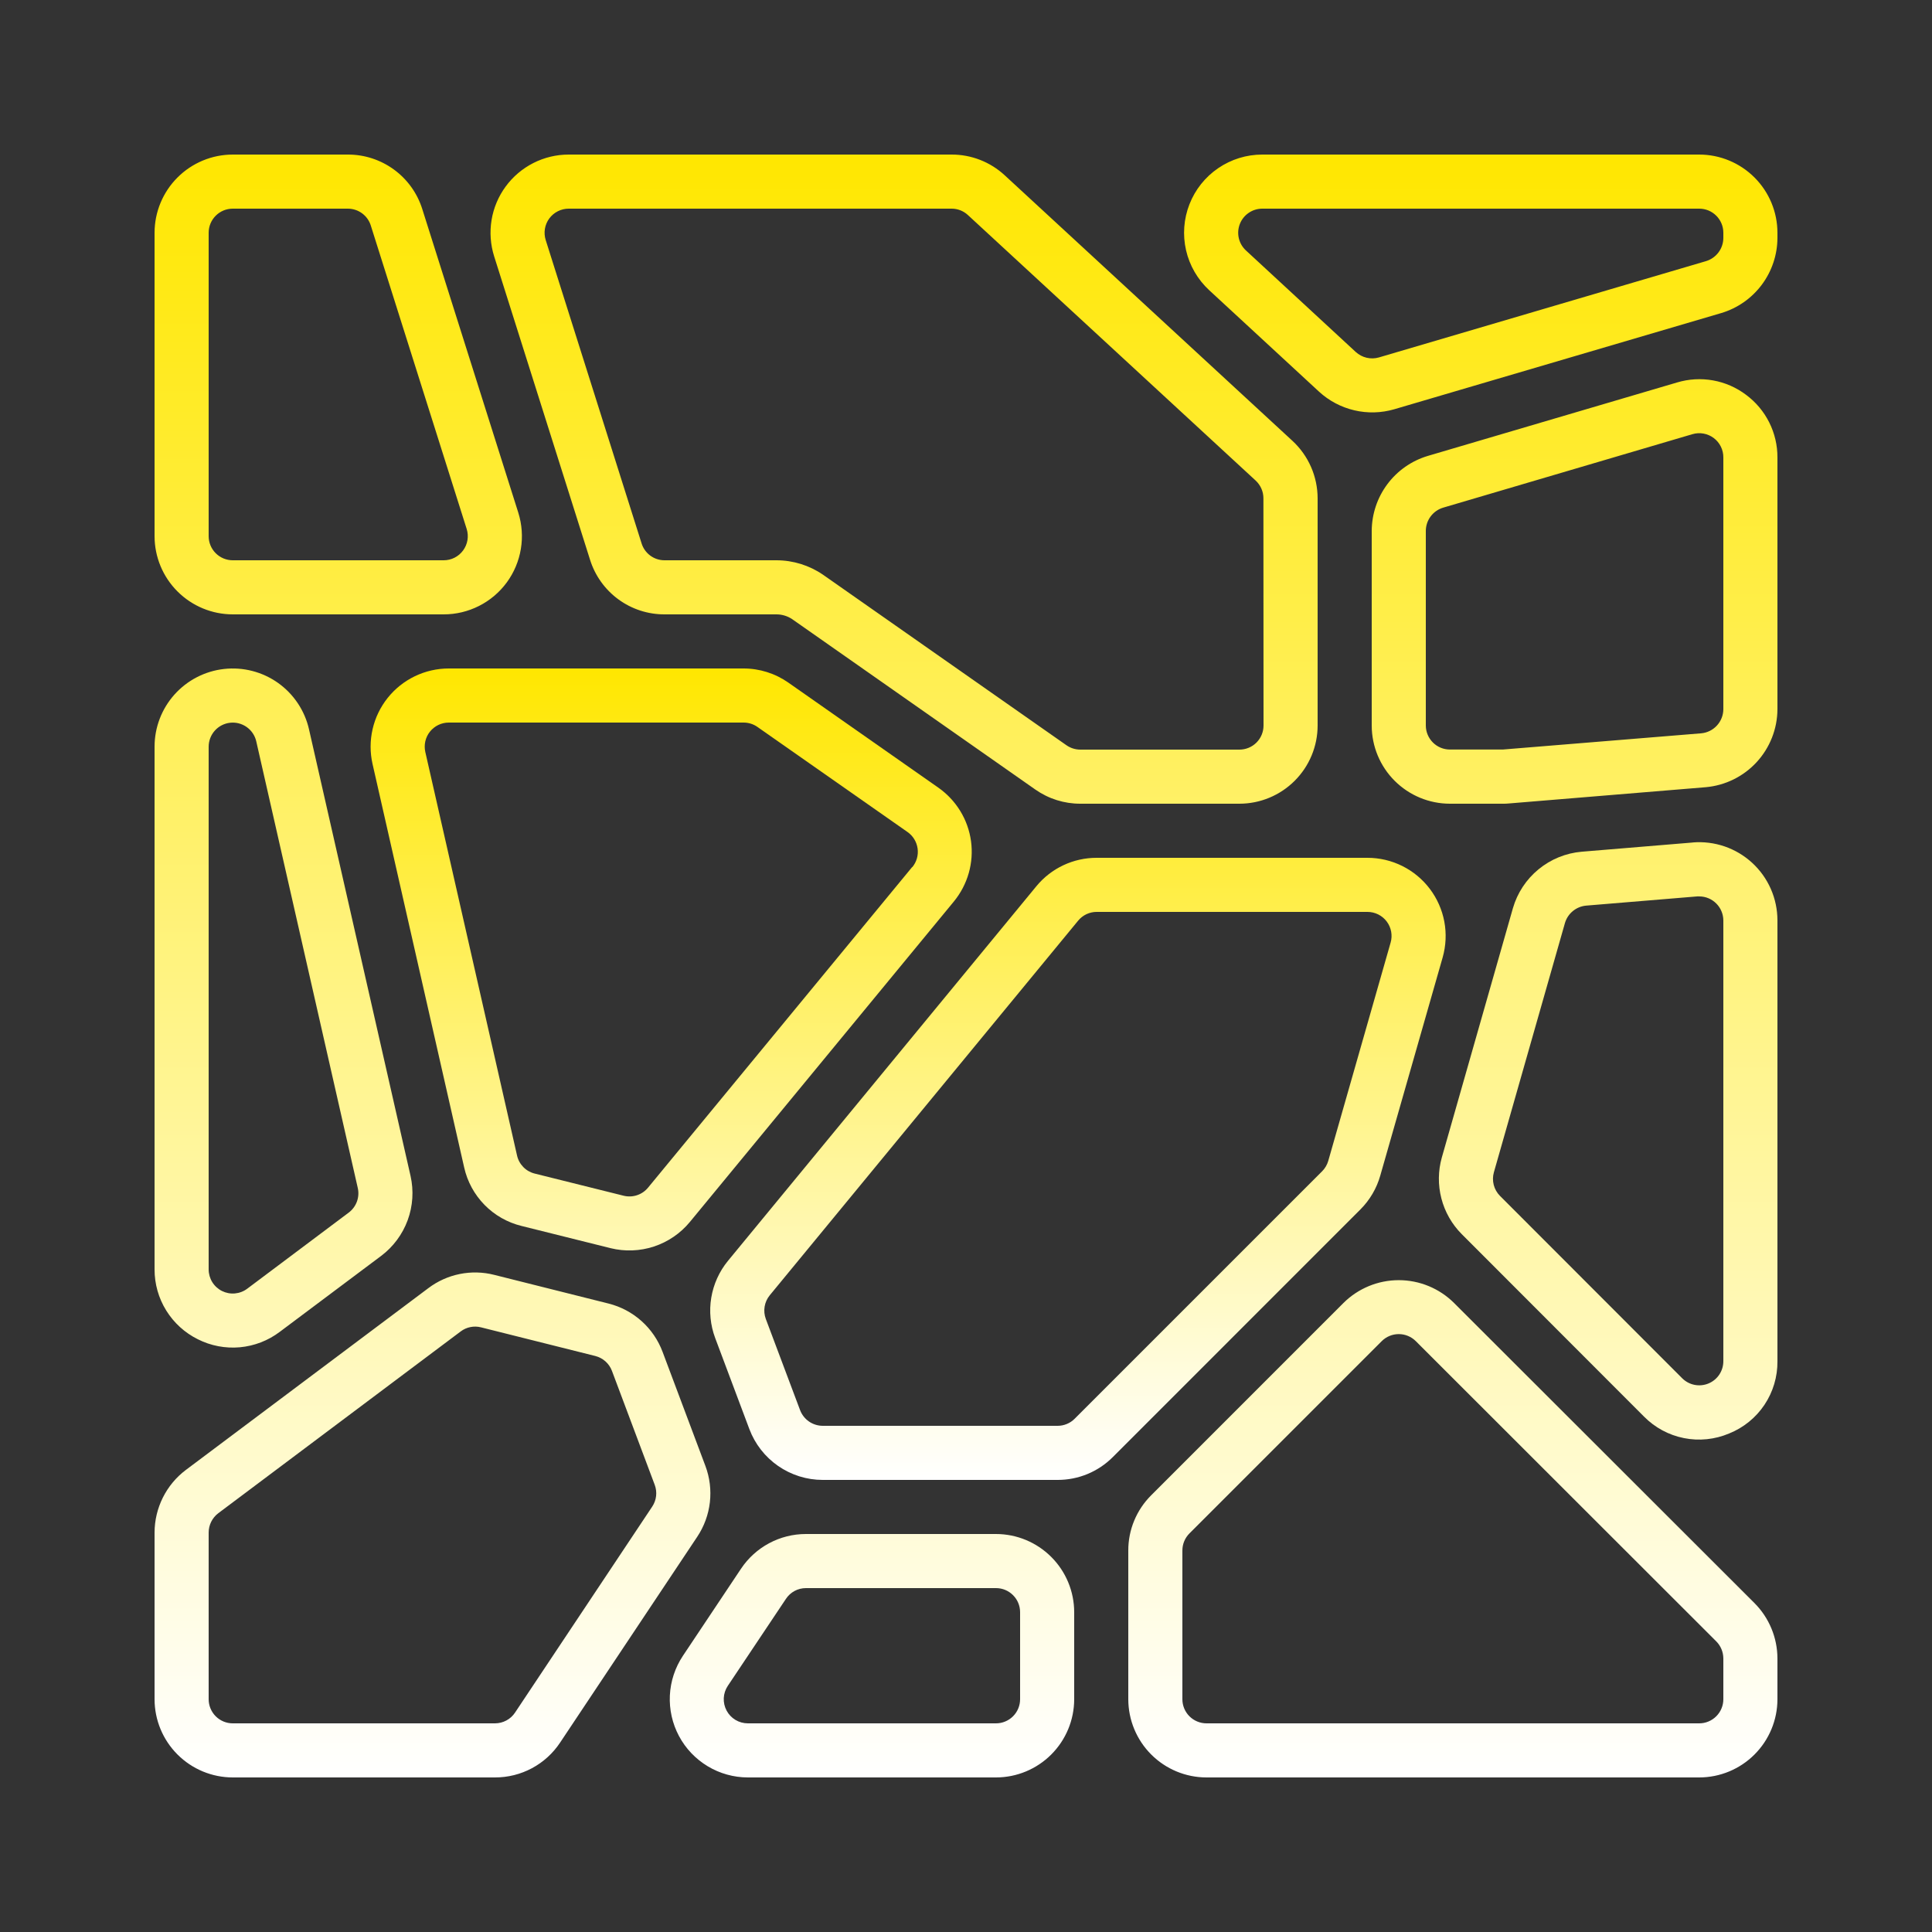 <?xml version="1.0" encoding="UTF-8"?>
<svg xmlns="http://www.w3.org/2000/svg" width="100" height="100" viewBox="0 0 100 100" fill="none">
  <rect x="0" y="0" width="100" height="100" fill="#333333" stroke="none"/>
  <path d="M52.005 9.074C51.258 8.383 50.277 7.999 49.259 8H29.436C28.8 8 28.173 8.15 27.606 8.438C27.039 8.726 26.547 9.143 26.172 9.656C25.796 10.169 25.546 10.763 25.443 11.39C25.34 12.018 25.386 12.661 25.577 13.267L30.54 28.971C30.797 29.792 31.309 30.51 32.004 31.02C32.697 31.529 33.536 31.802 34.397 31.8H40.2C40.489 31.802 40.77 31.89 41.008 32.051L53.595 40.871C54.276 41.347 55.088 41.602 55.918 41.6H64.153C65.226 41.599 66.254 41.172 67.013 40.413C67.772 39.655 68.199 38.626 68.2 37.553V25.793C68.199 25.234 68.083 24.681 67.859 24.169C67.634 23.657 67.307 23.197 66.897 22.818L52.005 9.074ZM65.4 37.553C65.4 37.883 65.269 38.201 65.035 38.435C64.801 38.669 64.483 38.8 64.153 38.8H55.918C55.661 38.8 55.411 38.721 55.201 38.575L42.594 29.744C41.888 29.262 41.054 29.003 40.2 29H34.397C34.132 29.001 33.873 28.916 33.659 28.759C33.446 28.602 33.288 28.381 33.209 28.128L28.245 12.423C28.187 12.236 28.172 12.038 28.204 11.844C28.236 11.651 28.313 11.468 28.429 11.31C28.545 11.152 28.697 11.023 28.872 10.935C29.046 10.846 29.24 10.8 29.436 10.8H49.259C49.572 10.8 49.871 10.919 50.099 11.131L64.993 24.874C65.119 24.991 65.22 25.133 65.289 25.291C65.359 25.449 65.394 25.619 65.394 25.791L65.4 37.553ZM87.952 8H65.334C64.52 8 63.725 8.246 63.053 8.705C62.38 9.164 61.862 9.815 61.566 10.573C61.269 11.331 61.208 12.161 61.39 12.954C61.572 13.747 61.99 14.467 62.587 15.02L68.275 20.274C68.791 20.747 69.419 21.079 70.1 21.238C70.781 21.398 71.492 21.379 72.163 21.184L89.095 16.203C89.931 15.953 90.665 15.44 91.188 14.741C91.711 14.041 91.996 13.193 92 12.319V12.048C91.999 10.975 91.572 9.946 90.813 9.187C90.054 8.428 89.025 8.001 87.952 8ZM89.2 12.319C89.198 12.588 89.11 12.85 88.948 13.065C88.787 13.28 88.561 13.438 88.304 13.516L71.374 18.5C71.167 18.56 70.948 18.566 70.738 18.517C70.528 18.467 70.334 18.365 70.175 18.22L64.489 12.963C64.305 12.793 64.176 12.571 64.12 12.327C64.064 12.082 64.083 11.827 64.174 11.593C64.265 11.36 64.425 11.159 64.632 11.018C64.839 10.876 65.083 10.801 65.334 10.8H87.952C88.641 10.8 89.2 11.359 89.2 12.048V12.319ZM90.376 20.436C89.874 20.057 89.289 19.801 88.669 19.69C88.05 19.578 87.413 19.615 86.81 19.795L73.903 23.598C73.067 23.848 72.333 24.36 71.811 25.059C71.288 25.758 71.004 26.607 71 27.48V37.56C71.003 38.632 71.43 39.659 72.189 40.416C72.948 41.173 73.975 41.599 75.047 41.6H77.779C77.891 41.6 78.004 41.6 78.112 41.586L88.286 40.746C89.296 40.657 90.237 40.194 90.924 39.448C91.61 38.702 91.994 37.727 92 36.713V23.68C92.003 23.05 91.857 22.428 91.575 21.864C91.293 21.301 90.882 20.811 90.376 20.436ZM89.2 36.713C89.197 37.025 89.078 37.325 88.867 37.554C88.656 37.784 88.367 37.927 88.056 37.956L77.779 38.796H75.047C74.717 38.796 74.4 38.665 74.167 38.432C73.933 38.199 73.801 37.883 73.8 37.553V27.473C73.802 27.204 73.89 26.943 74.051 26.728C74.212 26.513 74.437 26.355 74.695 26.277L87.6 22.473C87.787 22.418 87.984 22.407 88.176 22.442C88.367 22.477 88.548 22.556 88.704 22.673C88.86 22.791 88.986 22.943 89.072 23.118C89.158 23.293 89.202 23.485 89.2 23.68V36.713ZM87.616 43.608L81.864 44.085C81.045 44.156 80.267 44.474 79.633 44.996C78.998 45.517 78.536 46.219 78.308 47.008L74.63 59.906C74.433 60.6 74.425 61.334 74.606 62.032C74.787 62.73 75.15 63.367 75.659 63.878L85.089 73.318C85.652 73.89 86.373 74.28 87.16 74.436C87.947 74.593 88.762 74.509 89.501 74.196C90.245 73.897 90.882 73.38 91.328 72.713C91.774 72.046 92.008 71.259 92 70.457V47.637C91.999 47.077 91.883 46.524 91.658 46.011C91.433 45.499 91.104 45.039 90.692 44.66C90.28 44.281 89.794 43.992 89.265 43.81C88.735 43.629 88.174 43.559 87.616 43.605V43.608ZM89.2 70.457C89.2 70.703 89.127 70.945 88.99 71.15C88.852 71.355 88.658 71.515 88.43 71.609C88.202 71.703 87.951 71.728 87.709 71.68C87.467 71.632 87.245 71.513 87.07 71.339L77.64 61.9C77.483 61.742 77.371 61.546 77.315 61.33C77.26 61.115 77.263 60.889 77.324 60.675L81.001 47.777C81.072 47.534 81.215 47.318 81.41 47.157C81.605 46.997 81.844 46.898 82.096 46.875L87.849 46.398H87.955C88.641 46.401 89.198 46.958 89.2 47.645V70.457ZM12.048 31.8H22.968C23.603 31.8 24.23 31.65 24.797 31.362C25.364 31.075 25.856 30.658 26.232 30.145C26.607 29.632 26.857 29.037 26.96 28.41C27.064 27.783 27.017 27.14 26.826 26.533L21.86 10.83C21.604 10.008 21.091 9.29 20.397 8.781C19.703 8.272 18.864 7.998 18.003 8H12.048C10.975 8.001 9.946 8.428 9.187 9.187C8.428 9.946 8.001 10.975 8 12.048V27.753C8.001 28.826 8.428 29.855 9.187 30.613C9.946 31.372 10.975 31.799 12.048 31.8ZM10.8 12.048C10.8 11.359 11.359 10.8 12.048 10.8H18.003C18.268 10.8 18.527 10.884 18.741 11.041C18.955 11.198 19.113 11.419 19.192 11.672L24.155 27.378C24.214 27.564 24.228 27.763 24.196 27.956C24.164 28.149 24.087 28.332 23.971 28.49C23.855 28.648 23.704 28.777 23.529 28.866C23.354 28.954 23.161 29 22.965 29H12.045C11.714 28.999 11.398 28.868 11.165 28.634C10.931 28.4 10.8 28.083 10.8 27.753V12.048ZM10.24 69.32C10.912 69.659 11.665 69.802 12.414 69.735C13.163 69.667 13.878 69.391 14.478 68.938L19.732 65.002C20.356 64.532 20.831 63.892 21.101 63.158C21.37 62.425 21.422 61.629 21.25 60.867L15.994 37.75C15.774 36.78 15.203 35.925 14.392 35.348C13.58 34.772 12.585 34.515 11.596 34.626C10.607 34.737 9.694 35.208 9.03 35.95C8.367 36.692 8 37.652 8 38.648V65.705C7.999 66.457 8.208 67.194 8.604 67.832C9 68.471 9.567 68.987 10.24 69.32ZM10.8 38.648C10.801 38.341 10.914 38.046 11.118 37.818C11.322 37.59 11.602 37.444 11.907 37.41C12.211 37.375 12.517 37.454 12.767 37.63C13.017 37.807 13.194 38.069 13.263 38.367L18.518 61.487C18.572 61.722 18.556 61.967 18.474 62.193C18.391 62.42 18.244 62.617 18.052 62.762L12.797 66.703C12.611 66.843 12.391 66.927 12.16 66.948C11.929 66.969 11.697 66.925 11.49 66.822C11.283 66.718 11.108 66.558 10.986 66.361C10.865 66.164 10.8 65.937 10.8 65.705V38.648ZM25.623 92C26.29 92.001 26.946 91.837 27.534 91.522C28.121 91.207 28.622 90.752 28.99 90.197L36.091 79.54C36.446 79.006 36.67 78.395 36.743 77.758C36.816 77.121 36.736 76.475 36.511 75.875L34.296 69.974C34.067 69.361 33.692 68.813 33.205 68.377C32.717 67.941 32.131 67.63 31.496 67.471L25.583 65.987C24.999 65.838 24.389 65.823 23.798 65.942C23.207 66.061 22.651 66.312 22.17 66.675L9.617 76.086C9.116 76.464 8.71 76.953 8.429 77.515C8.149 78.076 8.002 78.695 8 79.323V87.952C8.001 89.025 8.428 90.054 9.187 90.813C9.946 91.572 10.975 91.999 12.048 92H25.623ZM10.8 87.952V79.323C10.801 79.129 10.846 78.939 10.932 78.766C11.018 78.593 11.143 78.442 11.297 78.325L23.847 68.914C23.995 68.802 24.166 68.725 24.348 68.689C24.529 68.652 24.717 68.657 24.897 68.703L30.812 70.186C31.007 70.236 31.188 70.331 31.339 70.466C31.489 70.6 31.605 70.769 31.675 70.958L33.89 76.86C33.958 77.044 33.982 77.241 33.959 77.436C33.937 77.63 33.868 77.817 33.76 77.98L26.661 88.64C26.548 88.812 26.394 88.953 26.213 89.05C26.032 89.148 25.829 89.199 25.623 89.2H12.043C11.713 89.199 11.397 89.067 11.164 88.833C10.931 88.599 10.8 88.282 10.8 87.952ZM51.553 79.4H41.713C40.362 79.4 39.102 80.076 38.353 81.2L35.346 85.707C34.941 86.316 34.708 87.024 34.672 87.755C34.637 88.486 34.8 89.213 35.145 89.859C35.49 90.505 36.004 91.045 36.632 91.422C37.259 91.799 37.977 91.999 38.709 92H51.553C52.626 91.999 53.654 91.572 54.413 90.813C55.172 90.054 55.599 89.025 55.6 87.952V83.447C55.599 82.374 55.172 81.345 54.413 80.587C53.654 79.828 52.626 79.401 51.553 79.4ZM52.8 87.952C52.8 88.283 52.669 88.6 52.435 88.834C52.201 89.068 51.883 89.2 51.553 89.2H38.709C38.483 89.2 38.262 89.139 38.068 89.023C37.874 88.907 37.715 88.74 37.609 88.541C37.502 88.342 37.452 88.118 37.462 87.893C37.473 87.667 37.545 87.449 37.67 87.261L40.678 82.76C40.907 82.41 41.296 82.2 41.713 82.2H51.553C52.241 82.2 52.8 82.758 52.8 83.447V87.952ZM75.261 67.441C74.501 66.685 73.472 66.261 72.4 66.261C71.328 66.261 70.299 66.685 69.538 67.441L59.586 77.395C59.209 77.77 58.91 78.216 58.706 78.708C58.502 79.199 58.398 79.726 58.4 80.258V87.958C58.403 89.03 58.83 90.058 59.589 90.815C60.347 91.573 61.375 91.999 62.447 92H87.952C89.025 91.999 90.054 91.572 90.813 90.813C91.572 90.054 91.999 89.025 92 87.952V85.84C91.997 84.766 91.57 83.737 90.813 82.977L75.261 67.441ZM89.2 87.952C89.2 88.283 89.068 88.6 88.834 88.834C88.6 89.068 88.283 89.2 87.952 89.2H62.447C62.117 89.2 61.799 89.068 61.565 88.834C61.331 88.6 61.2 88.283 61.2 87.952V80.252C61.2 79.922 61.331 79.604 61.565 79.37L71.518 69.418C71.752 69.184 72.069 69.053 72.4 69.053C72.731 69.053 73.048 69.184 73.282 69.418L88.834 84.958C89.067 85.192 89.198 85.509 89.2 85.84V87.952Z" fill="url(#paint0_linear_9_98)"></path>
  <path d="M50.26 43.539C50.184 42.986 49.995 42.455 49.704 41.979C49.413 41.503 49.027 41.092 48.571 40.771L40.805 35.332C40.124 34.855 39.313 34.599 38.482 34.6H23.229C22.622 34.6 22.022 34.737 21.474 35.001C20.927 35.264 20.446 35.647 20.067 36.122C19.688 36.597 19.42 37.151 19.285 37.743C19.149 38.336 19.148 38.951 19.283 39.544L24.025 60.426C24.188 61.157 24.553 61.828 25.078 62.364C25.602 62.899 26.266 63.277 26.994 63.455L31.604 64.605C32.346 64.788 33.124 64.758 33.85 64.519C34.576 64.279 35.219 63.84 35.706 63.251L49.373 46.66C49.727 46.228 49.989 45.729 50.142 45.192C50.295 44.655 50.335 44.092 50.26 43.539ZM47.213 44.879L33.544 61.471C33.395 61.653 33.198 61.789 32.975 61.863C32.752 61.938 32.513 61.947 32.285 61.892L27.673 60.743C27.448 60.687 27.243 60.569 27.082 60.402C26.921 60.235 26.809 60.027 26.76 59.8L22.014 38.923C21.973 38.741 21.973 38.551 22.014 38.369C22.056 38.186 22.138 38.015 22.255 37.869C22.372 37.723 22.52 37.605 22.689 37.523C22.857 37.442 23.042 37.4 23.229 37.4H38.489C38.745 37.4 38.996 37.478 39.206 37.627L46.972 43.064C47.114 43.163 47.233 43.29 47.323 43.437C47.413 43.585 47.472 43.749 47.495 43.92C47.519 44.091 47.506 44.265 47.459 44.431C47.411 44.597 47.33 44.752 47.22 44.884L47.213 44.879ZM70.415 62.6C70.9 62.114 71.255 61.512 71.442 60.851L74.672 49.555C74.843 48.953 74.873 48.319 74.758 47.704C74.643 47.089 74.386 46.508 74.009 46.009C73.632 45.509 73.144 45.104 72.584 44.825C72.023 44.545 71.406 44.4 70.78 44.4H56.766C56.168 44.399 55.578 44.53 55.037 44.785C54.496 45.04 54.019 45.412 53.64 45.874L37.68 65.26C37.23 65.809 36.931 66.468 36.815 67.168C36.698 67.869 36.768 68.588 37.017 69.254L38.789 73.975C39.08 74.745 39.599 75.409 40.276 75.878C40.953 76.347 41.757 76.599 42.58 76.6H54.742C55.273 76.601 55.8 76.497 56.291 76.294C56.782 76.09 57.228 75.791 57.603 75.414L70.415 62.6ZM54.742 73.8H42.58C42.327 73.798 42.08 73.72 41.871 73.576C41.663 73.431 41.503 73.227 41.413 72.991L39.64 68.273C39.563 68.067 39.541 67.846 39.577 67.629C39.613 67.413 39.705 67.21 39.844 67.041L55.804 47.654C55.921 47.511 56.068 47.397 56.234 47.318C56.4 47.24 56.582 47.199 56.766 47.2H70.78C70.973 47.2 71.164 47.245 71.337 47.331C71.509 47.417 71.66 47.542 71.776 47.696C71.892 47.85 71.971 48.03 72.006 48.219C72.041 48.409 72.032 48.605 71.978 48.79L68.75 60.088C68.691 60.291 68.582 60.475 68.434 60.624L55.624 73.434C55.508 73.551 55.371 73.643 55.219 73.705C55.068 73.768 54.906 73.8 54.742 73.8Z" fill="url(#paint1_linear_9_98)"></path>
  <defs>
    <linearGradient id="paint0_linear_9_98" x1="50" y1="8" x2="50" y2="92" gradientUnits="userSpaceOnUse">
      <stop stop-color="#FFE700"></stop>
      <stop offset="1" stop-color="white"></stop>
    </linearGradient>
    <linearGradient id="paint1_linear_9_98" x1="47.004" y1="34.6" x2="47.004" y2="76.6" gradientUnits="userSpaceOnUse">
      <stop stop-color="#FFE700"></stop>
      <stop offset="1" stop-color="white"></stop>
    </linearGradient>
  </defs>
</svg>
